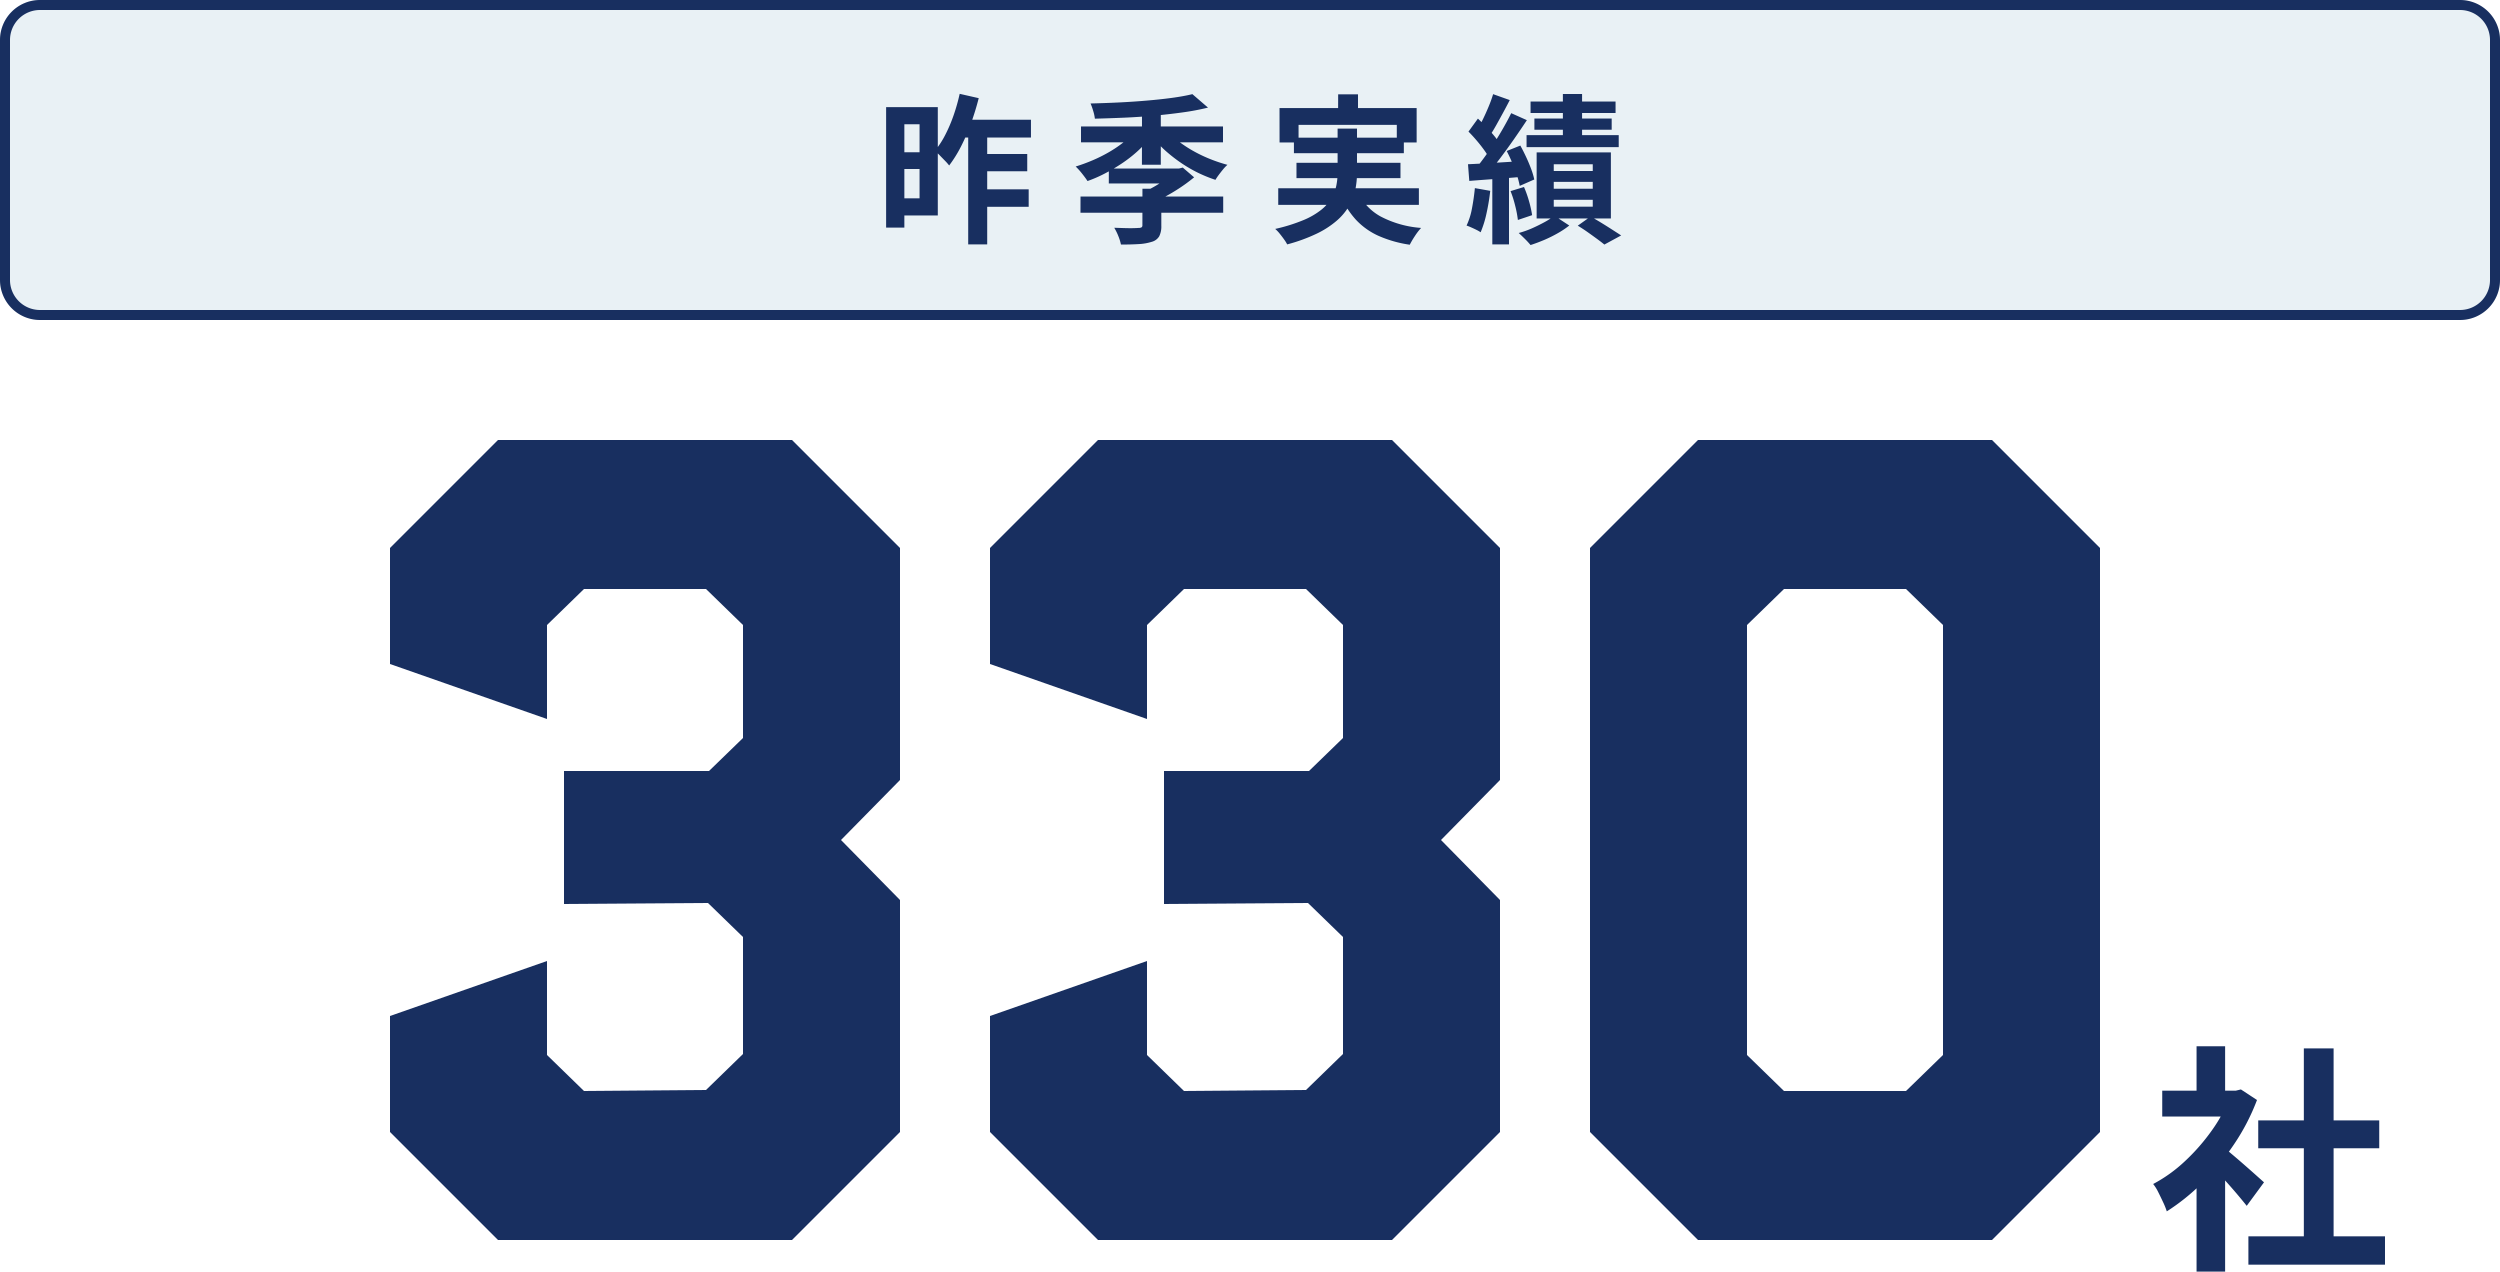 <svg xmlns="http://www.w3.org/2000/svg" width="250" height="127.16" viewBox="0 0 250 127.16">
  <g id="グループ_4897" data-name="グループ 4897" transform="translate(-3090 -2318)">
    <path id="パス_26738" data-name="パス 26738" d="M7-10.8V-22.4l15.7-5.5v9.4l3.7,3.6L38.6-15l3.7-3.6V-30.3l-3.5-3.4-14.4.1V-46.9H38.9l3.4-3.3V-61.5l-3.7-3.6H26.4l-3.7,3.6v9.4L7-57.6V-69.2L17.8-80H47.2L58-69.2V-46l-5.9,6L58-34v23.2L47.2,0H17.8Zm60,0V-22.4l15.7-5.5v9.4l3.7,3.6L98.6-15l3.7-3.6V-30.3l-3.5-3.4-14.4.1V-46.9H98.9l3.4-3.3V-61.5l-3.7-3.6H86.4l-3.7,3.6v9.4L67-57.6V-69.2L77.8-80h29.4L118-69.2V-46l-5.9,6,5.9,6v23.2L107.2,0H77.8Zm60,0V-69.2L137.8-80h29.4L178-69.2v58.4L167.2,0H137.8Zm31.6-4.1,3.7-3.6v-43l-3.7-3.6H146.4l-3.7,3.6v43l3.7,3.6Z" transform="translate(3122 2442)" fill="#182f60"/>
    <path id="パス_26740" data-name="パス 26740" d="M-2.16-1.368H11.5V1.464H-2.16Zm.984-11.592h12.1v2.784h-12.1Zm4.56-7.2H6.36V0H3.384Zm-14.16,4.224h7.848v2.592h-7.848Zm3.432,8.184,2.856-3.408V2.16H-7.344Zm0-12.624h2.856v5.64H-7.344ZM-4.8-10.344a10.046,10.046,0,0,1,.924.708q.588.492,1.26,1.08t1.224,1.08l.792.708L-2.328-4.416q-.36-.456-.876-1.068T-4.3-6.744q-.576-.648-1.128-1.224t-.936-.96Zm.84-5.592h.552l.5-.12L-1.3-15a21.466,21.466,0,0,1-2.328,4.476A25.268,25.268,0,0,1-6.792-6.7,20.743,20.743,0,0,1-10.32-3.864a7.664,7.664,0,0,0-.372-.924q-.252-.54-.5-1.032a4.281,4.281,0,0,0-.492-.78A14.571,14.571,0,0,0-8.52-8.868a20.008,20.008,0,0,0,2.712-3.1A14.718,14.718,0,0,0-3.96-15.432Z" transform="translate(3317 2443)" fill="#182f60"/>
    <rect id="長方形_308" data-name="長方形 308" width="250" height="32" rx="4" transform="translate(3090 2318)" fill="rgba(181,208,220,0.3)"/>
    <path id="長方形_308_-_アウトライン" data-name="長方形 308 - アウトライン" d="M4,1A3,3,0,0,0,1,4V28a3,3,0,0,0,3,3H246a3,3,0,0,0,3-3V4a3,3,0,0,0-3-3H4M4,0H246a4,4,0,0,1,4,4V28a4,4,0,0,1-4,4H4a4,4,0,0,1-4-4V4A4,4,0,0,1,4,0Z" transform="translate(3090 2318)" fill="#182f60"/>
    <path id="パス_26739" data-name="パス 26739" d="M-26.9-7.6h4.624v1.728H-26.9Zm0,3.536h4.768V-2.32H-26.9Zm-1.28-6.288h1.9V1.44h-1.9Zm-.848-3.264,1.9.432q-.32,1.264-.768,2.5A19.733,19.733,0,0,1-28.9-8.352a12.7,12.7,0,0,1-1.184,1.9,5.059,5.059,0,0,0-.408-.464l-.536-.552q-.272-.28-.48-.456A8.74,8.74,0,0,0-30.48-9.5a15.056,15.056,0,0,0,.84-1.968A18.847,18.847,0,0,0-29.032-13.616Zm-.176,2.592h7.3v1.776h-8.016Zm-6.208-1.264h4.192V-1.456h-4.192V-3.168h2.368v-7.408h-2.368Zm.048,4.512h3.152V-6.1h-3.152Zm-1.024-4.512h1.824V-.24h-1.824Zm19.44,8.944H-2.68v1.616H-16.952Zm2.832-2.8H-6.9v1.488H-14.12Zm3.36,2.016h1.888V-.416A2.185,2.185,0,0,1-9.08.632a1.246,1.246,0,0,1-.752.552,5.141,5.141,0,0,1-1.288.224q-.76.048-1.784.048a4.876,4.876,0,0,0-.272-.872,5.43,5.43,0,0,0-.4-.808l1,.032q.5.016.888.008t.528-.024a.621.621,0,0,0,.312-.056A.237.237,0,0,0-10.76-.48Zm3.168-2.016h.48l.384-.1,1.136.976A16.693,16.693,0,0,1-7.36-3.992a16.918,16.918,0,0,1-1.976,1.08,5.1,5.1,0,0,0-.448-.56q-.288-.32-.48-.5a11.507,11.507,0,0,0,1.016-.56,10.444,10.444,0,0,0,.96-.664,6.294,6.294,0,0,0,.7-.616ZM-16.9-10.352H-2.7v1.584H-16.9Zm6.1-1.776H-8.92v5.6h-1.888Zm-.768,2.352,1.5.64a10.678,10.678,0,0,1-1.248,1.32A13.385,13.385,0,0,1-12.84-6.64a17.789,17.789,0,0,1-1.68.992,13.462,13.462,0,0,1-1.728.752q-.208-.32-.552-.752a6.824,6.824,0,0,0-.632-.7,17.384,17.384,0,0,0,1.68-.616,14.853,14.853,0,0,0,1.624-.808,12.4,12.4,0,0,0,1.432-.96A8.207,8.207,0,0,0-11.576-9.776Zm3.488.048a7.593,7.593,0,0,0,1.112.992,12.633,12.633,0,0,0,1.416.9,14.039,14.039,0,0,0,1.616.76,15.5,15.5,0,0,0,1.68.56,3.506,3.506,0,0,0-.432.448q-.224.272-.432.552a5.143,5.143,0,0,0-.336.5A13.9,13.9,0,0,1-5.192-5.72a13.79,13.79,0,0,1-1.656-.96A15.252,15.252,0,0,1-8.336-7.824,9.484,9.484,0,0,1-9.56-9.1Zm2.32-3.856L-4.2-12.24a24.206,24.206,0,0,1-2.536.48q-1.384.192-2.872.328t-2.992.2q-1.5.064-2.912.1a4.294,4.294,0,0,0-.168-.776,6.346,6.346,0,0,0-.264-.744q1.36-.032,2.784-.1t2.776-.184q1.352-.112,2.544-.272T-5.768-13.584Zm14.576.016h1.984v2.544H8.808ZM2.952-12.192H16.664v3.44H14.68v-1.76H4.856v1.76h-1.9Zm1.44,2.96H15.384V-7.68H4.392ZM2.824-4.176H16.888v1.664H2.824ZM4.648-6.72h10.4v1.536H4.648ZM10.76-3.84a5.359,5.359,0,0,0,2.288,2.48A10.3,10.3,0,0,0,17.112-.208a5.931,5.931,0,0,0-.616.8,8.642,8.642,0,0,0-.52.88,11.909,11.909,0,0,1-3.152-.9,7.035,7.035,0,0,1-2.248-1.616A8.429,8.429,0,0,1,9.048-3.472Zm-2-6.3H10.7V-5.7a8.388,8.388,0,0,1-.168,1.664A5.422,5.422,0,0,1,9.92-2.424,5.885,5.885,0,0,1,8.688-.944,9.014,9.014,0,0,1,6.68.36,16.85,16.85,0,0,1,3.72,1.44a3.855,3.855,0,0,0-.312-.5q-.2-.28-.432-.568a3.629,3.629,0,0,0-.456-.48A16.987,16.987,0,0,0,5.312-.976,7.416,7.416,0,0,0,7.12-2.016,4.34,4.34,0,0,0,8.152-3.192a4.186,4.186,0,0,0,.48-1.248A6.472,6.472,0,0,0,8.76-5.728ZM31.288-13.6h1.92v5.12h-1.92Zm-3.232.752h8.5V-11.7h-8.5Zm.384,1.7h7.728v1.12H28.44Zm-.784,1.664h9.216v1.2H27.656Zm2.72,4.672v.688h3.9v-.688Zm0,1.792v.688h3.9v-.688Zm0-3.552V-5.9h3.9v-.672ZM28.664-7.76h7.424v6.608H28.664ZM32.776-.432l1.28-.912q.528.288,1.1.64t1.08.68q.512.328.88.568l-1.68.912q-.288-.24-.736-.568t-.944-.68Q33.256-.144,32.776-.432ZM30.44-1.424l1.488.976a8.926,8.926,0,0,1-1.136.76,13.063,13.063,0,0,1-1.368.68q-.712.3-1.368.512A8.134,8.134,0,0,0,27.5.9Q27.16.56,26.872.3A9.231,9.231,0,0,0,28.2-.168q.672-.3,1.264-.624A7.24,7.24,0,0,0,30.44-1.424Zm-6.128-12.16,1.664.592q-.32.624-.672,1.272t-.688,1.248q-.336.6-.64,1.048L22.7-9.952q.288-.5.592-1.12t.584-1.3A12.029,12.029,0,0,0,24.312-13.584Zm1.808,1.9,1.568.7q-.592.9-1.28,1.888t-1.376,1.9q-.688.912-1.312,1.6l-1.1-.608q.448-.544.936-1.224t.96-1.424q.472-.744.888-1.48T26.12-11.68ZM21.848-9.84l.944-1.3q.4.384.832.832t.8.9a3.922,3.922,0,0,1,.544.832L23.944-7.12a5.358,5.358,0,0,0-.52-.864q-.344-.48-.76-.968T21.848-9.84ZM25.672-7.9l1.36-.544q.3.544.584,1.152t.5,1.192a7.377,7.377,0,0,1,.312,1.048l-1.456.64a7.4,7.4,0,0,0-.28-1.064q-.2-.6-.464-1.232T25.672-7.9ZM21.8-6.576q1.072-.048,2.528-.136t2.96-.184l.032,1.568Q25.9-5.2,24.48-5.1t-2.552.192Zm4.256,2.688L27.4-4.3a11.012,11.012,0,0,1,.512,1.456,10.923,10.923,0,0,1,.3,1.36l-1.424.48a10.777,10.777,0,0,0-.264-1.4A10.978,10.978,0,0,0,26.056-3.888Zm-3.568-.3,1.536.272a21.1,21.1,0,0,1-.376,2.264,10.375,10.375,0,0,1-.584,1.88,3.355,3.355,0,0,0-.416-.24q-.256-.128-.528-.248t-.464-.184A6.866,6.866,0,0,0,22.2-2.176Q22.392-3.184,22.488-4.192Zm1.744-1.52H25.9V1.44H24.232Z" transform="translate(3215 2341)" fill="#182f60"/>
  </g>
</svg>
